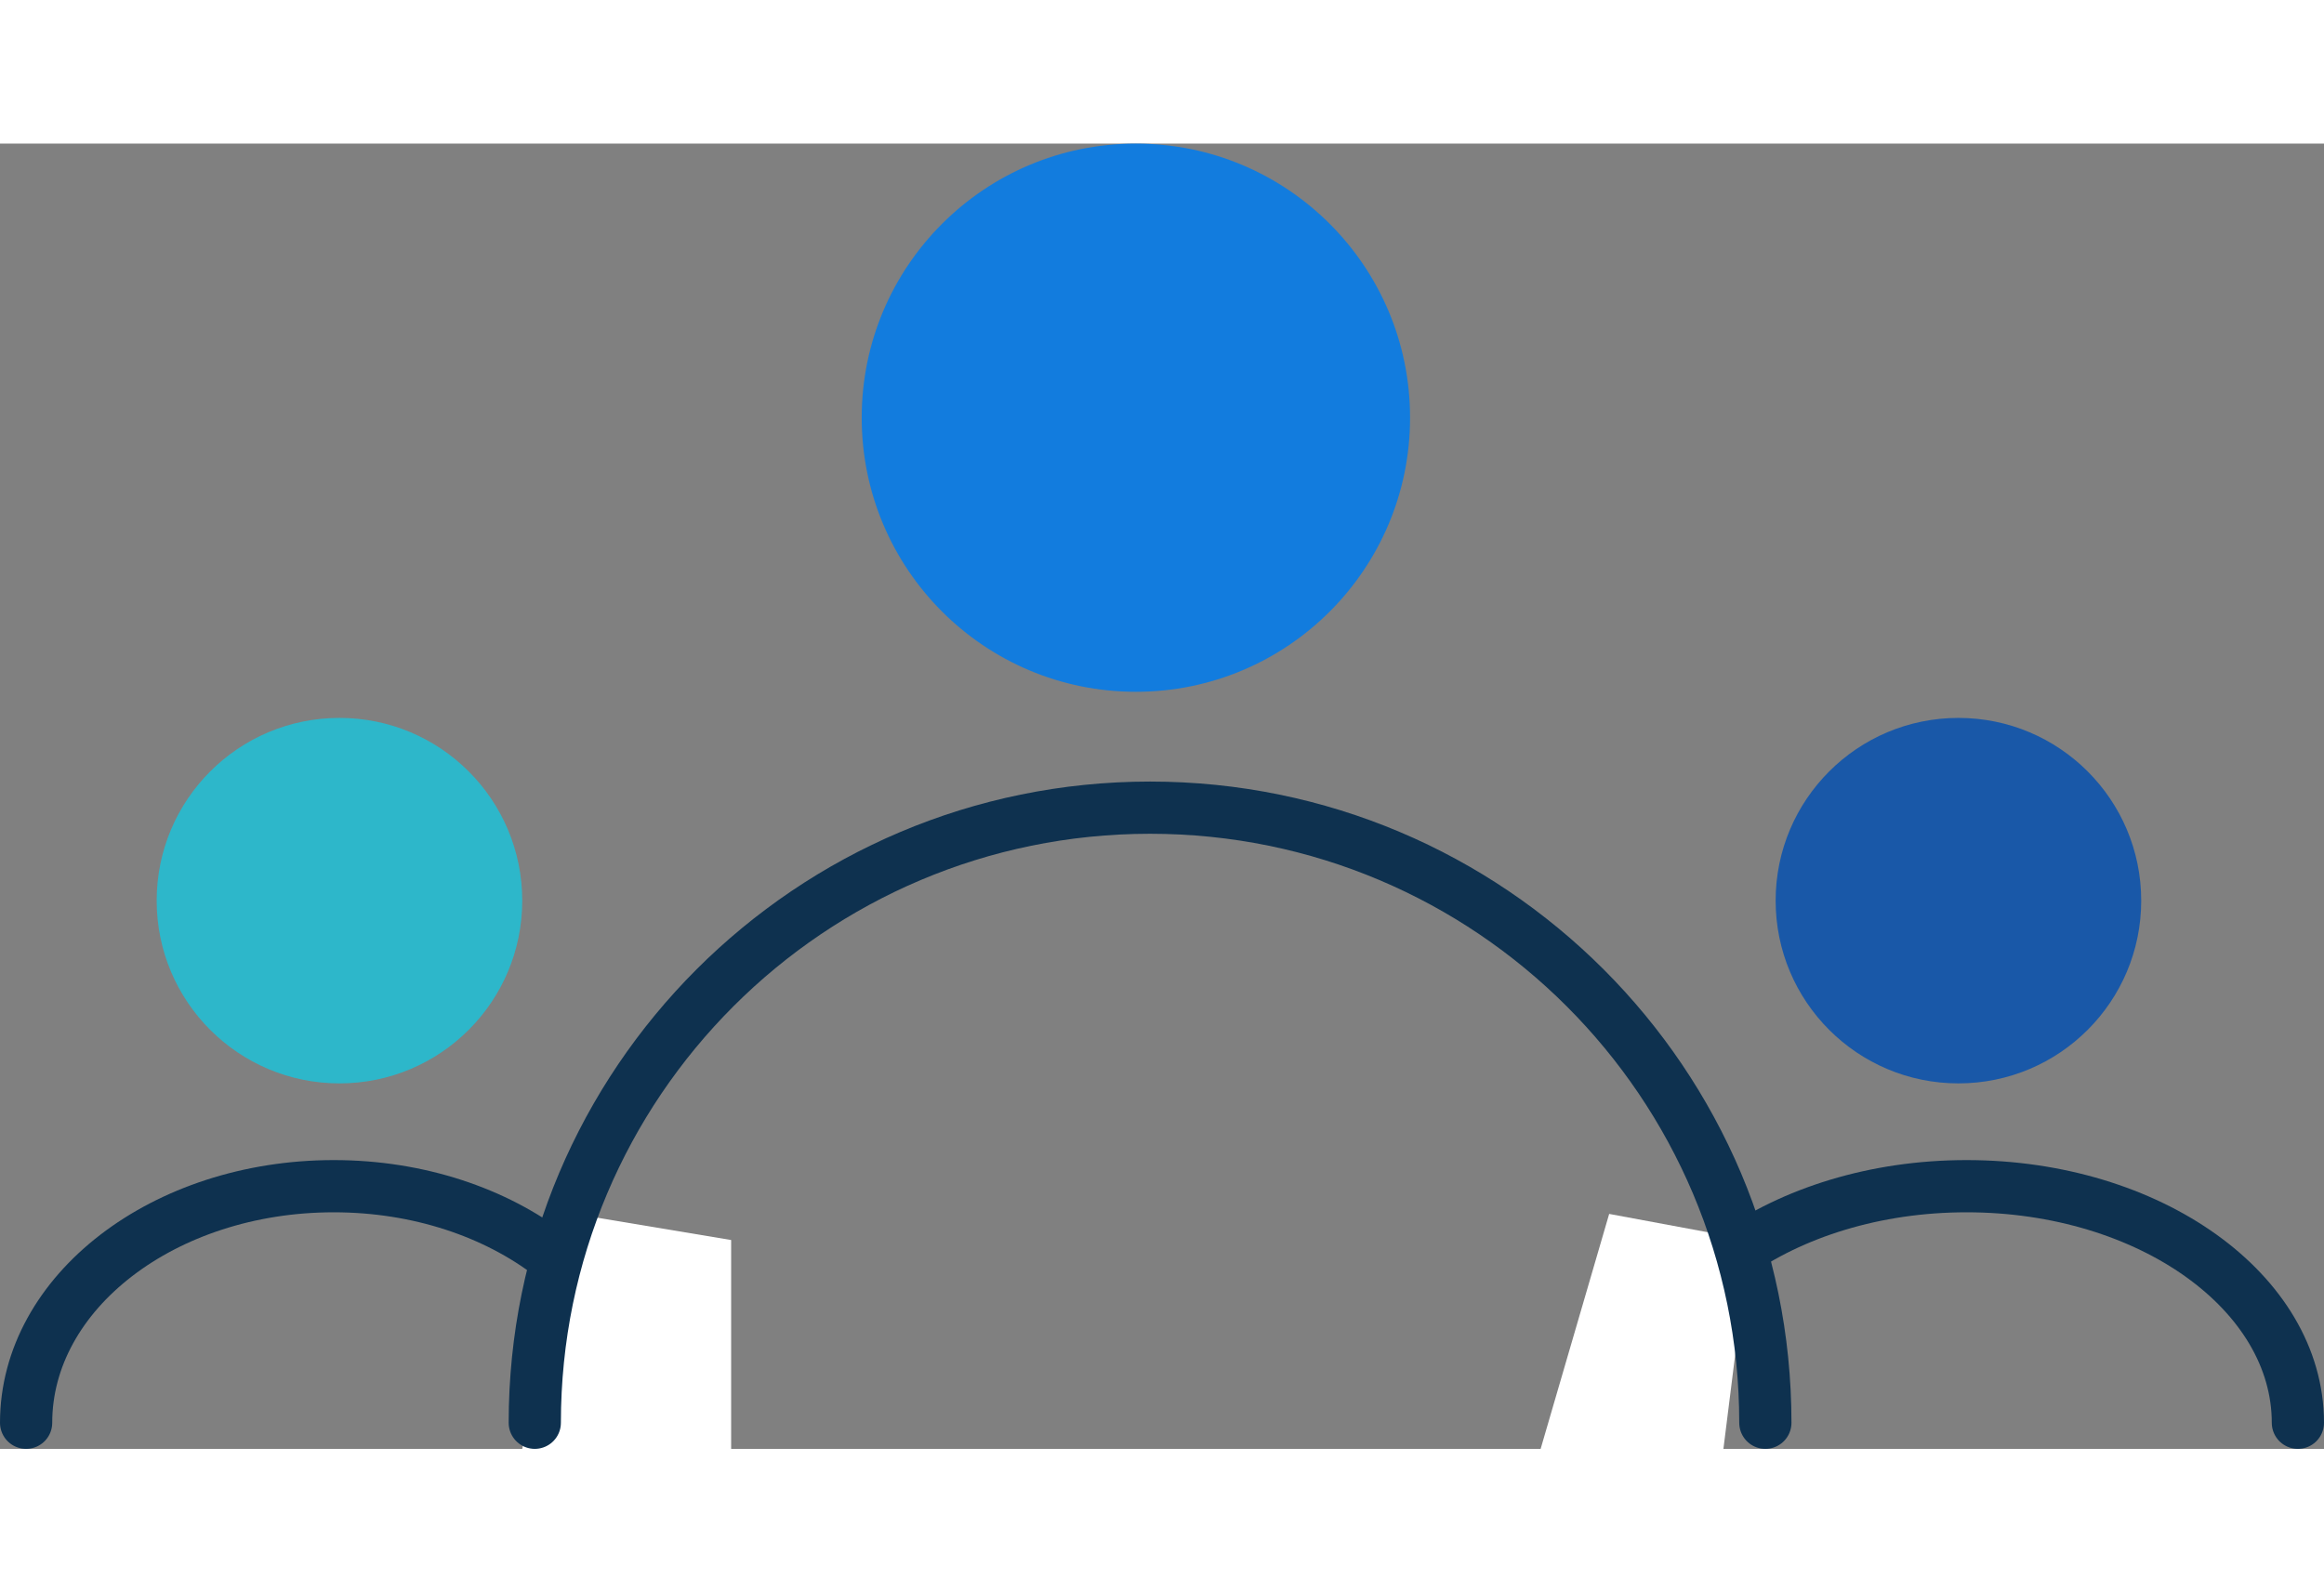 <svg width="89" height="61" viewBox="0 0 89 50" fill="none" xmlns="http://www.w3.org/2000/svg">
    <rect x="0" y="0" width="89" height="50" fill="#808080" stroke="none"/>
    <circle cx="43.5" cy="10.5" r="10.5" fill="#127CDE"/>
    <circle cx="75" cy="29" r="7" fill="#1958A8"/>
    <circle cx="13" cy="29" r="7" fill="#2DB7CA"/>
    <path d="M24.562 49C24.562 43.995 19.288 39.938 12.781 39.938C6.275 39.938 1 43.995 1 49" stroke="#0E314F" stroke-width="2" stroke-linecap="round"/>
    <path d="M88 49C88 43.995 82.32 39.938 75.312 39.938C68.305 39.938 62.625 43.995 62.625 49" stroke="#0E314F" stroke-width="2" stroke-linecap="round"/>
    <path d="M20 50L22 41L28 42V50H20Z" fill="white"/>
    <path d="M59 50L61.625 41L67 42L66 50H59Z" fill="white"/>
    <path d="M67.606 49C67.606 35.987 57.056 25.438 44.043 25.438C31.03 25.438 20.48 35.987 20.48 49" stroke="#0E314F" stroke-width="2" stroke-linecap="round"/>
</svg>
